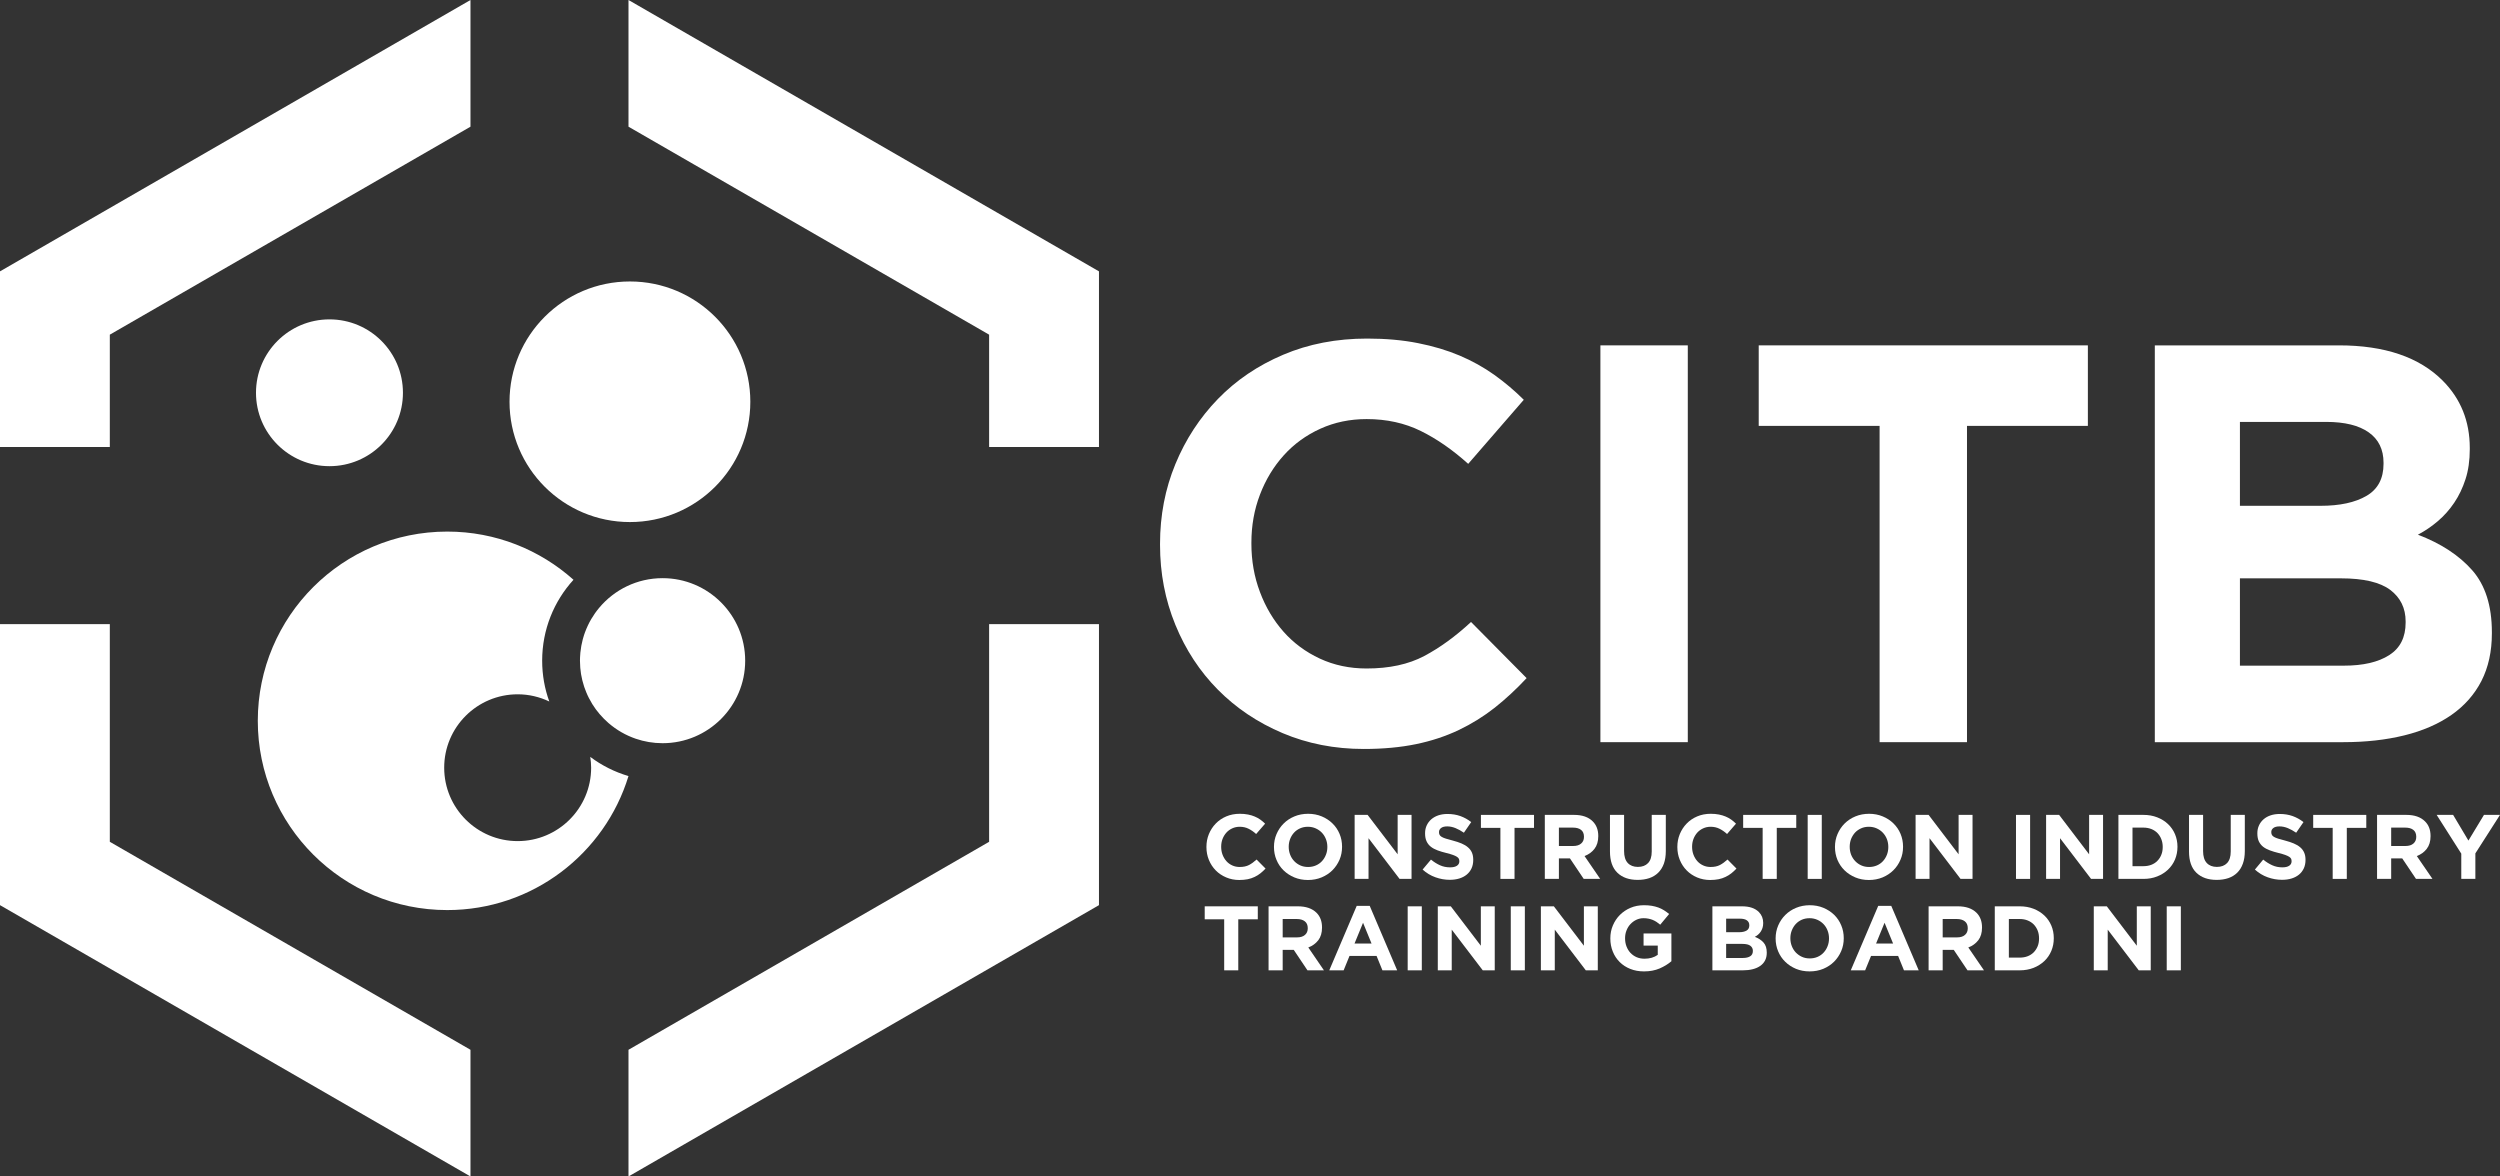 <svg xmlns="http://www.w3.org/2000/svg" width="68" height="32" viewBox="0 0 68 32">
  <rect x="0" y="0" width="68" height="32" fill="#333333" stroke="none"/>
  <path d="M2.987 9.103L12.797 3.446V0L0 7.381V12.159H2.987V9.103Z" fill="white"/>
  <path d="M26.904 9.103V12.159H29.892V7.381L17.095 0V3.446L26.904 9.103Z" fill="white"/>
  <path d="M26.904 22.897L17.095 28.554V32L29.892 24.62V16.976H26.904V22.897Z" fill="white"/>
  <path d="M2.987 22.897V16.976H0V24.62L12.797 32V28.554L2.987 22.897Z" fill="white"/>
  <path d="M37.094 20.372C36.302 20.372 35.566 20.228 34.887 19.941C34.208 19.653 33.622 19.26 33.128 18.761C32.634 18.262 32.248 17.674 31.97 16.995C31.692 16.317 31.553 15.592 31.553 14.822V14.791C31.553 14.02 31.692 13.298 31.97 12.624C32.248 11.951 32.634 11.36 33.128 10.851C33.622 10.342 34.213 9.942 34.903 9.649C35.592 9.356 36.354 9.209 37.187 9.209C37.691 9.209 38.152 9.25 38.569 9.333C38.985 9.415 39.363 9.528 39.703 9.672C40.043 9.816 40.356 9.991 40.645 10.196C40.932 10.402 41.2 10.628 41.447 10.874L39.935 12.617C39.513 12.237 39.083 11.938 38.646 11.723C38.208 11.507 37.717 11.399 37.172 11.399C36.719 11.399 36.3 11.486 35.914 11.661C35.528 11.836 35.196 12.077 34.918 12.385C34.64 12.694 34.424 13.051 34.27 13.457C34.115 13.863 34.038 14.297 34.038 14.76V14.791C34.038 15.253 34.115 15.69 34.27 16.101C34.424 16.513 34.638 16.872 34.91 17.18C35.183 17.489 35.512 17.733 35.898 17.913C36.284 18.093 36.709 18.183 37.172 18.183C37.789 18.183 38.311 18.07 38.738 17.844C39.165 17.618 39.59 17.309 40.012 16.918L41.524 18.445C41.246 18.743 40.958 19.01 40.66 19.247C40.361 19.483 40.035 19.686 39.68 19.856C39.325 20.025 38.936 20.154 38.514 20.241C38.093 20.328 37.619 20.372 37.094 20.372Z" fill="white"/>
  <path d="M43.531 9.394H45.908V20.187H43.531V9.394Z" fill="white"/>
  <path d="M51.125 11.584H47.837V9.394H56.79V11.584H53.502V20.187H51.125V11.584Z" fill="white"/>
  <path d="M58.611 9.394H63.619C64.861 9.394 65.801 9.713 66.438 10.35C66.931 10.844 67.178 11.455 67.178 12.185V12.216C67.178 12.524 67.139 12.797 67.062 13.033C66.986 13.27 66.884 13.483 66.756 13.673C66.628 13.863 66.48 14.03 66.311 14.174C66.142 14.318 65.961 14.441 65.767 14.544C66.391 14.781 66.883 15.102 67.242 15.508C67.6 15.914 67.779 16.477 67.779 17.196V17.227C67.779 17.72 67.684 18.152 67.495 18.522C67.305 18.892 67.032 19.2 66.678 19.447C66.323 19.694 65.897 19.879 65.399 20.002C64.9 20.125 64.348 20.187 63.742 20.187H58.611V9.394ZM63.118 13.758C63.643 13.758 64.06 13.668 64.368 13.488C64.677 13.308 64.832 13.018 64.832 12.617V12.586C64.832 12.226 64.698 11.951 64.43 11.761C64.162 11.571 63.776 11.476 63.273 11.476H60.926V13.758H63.118ZM63.751 18.106C64.276 18.106 64.687 18.011 64.986 17.82C65.284 17.63 65.433 17.335 65.433 16.934V16.903C65.433 16.543 65.294 16.258 65.017 16.047C64.739 15.837 64.291 15.731 63.674 15.731H60.926V18.106H63.751Z" fill="white"/>
  <path d="M33.709 23.936C33.581 23.936 33.462 23.912 33.353 23.866C33.243 23.82 33.148 23.756 33.069 23.676C32.989 23.595 32.927 23.5 32.882 23.391C32.837 23.282 32.815 23.165 32.815 23.04V23.035C32.815 22.911 32.837 22.795 32.882 22.686C32.927 22.578 32.989 22.482 33.069 22.4C33.148 22.318 33.244 22.253 33.355 22.206C33.466 22.159 33.589 22.135 33.724 22.135C33.805 22.135 33.879 22.142 33.946 22.155C34.014 22.168 34.075 22.187 34.129 22.21C34.184 22.233 34.235 22.261 34.281 22.294C34.328 22.328 34.371 22.364 34.411 22.404L34.167 22.685C34.099 22.623 34.029 22.575 33.959 22.541C33.888 22.506 33.809 22.488 33.721 22.488C33.648 22.488 33.581 22.502 33.518 22.531C33.456 22.559 33.402 22.598 33.358 22.647C33.313 22.697 33.278 22.755 33.253 22.82C33.228 22.886 33.216 22.956 33.216 23.03V23.035C33.216 23.11 33.228 23.18 33.253 23.247C33.278 23.313 33.312 23.371 33.356 23.421C33.4 23.471 33.453 23.51 33.516 23.539C33.578 23.568 33.646 23.582 33.721 23.582C33.821 23.582 33.905 23.564 33.974 23.528C34.043 23.491 34.111 23.442 34.179 23.379L34.423 23.625C34.378 23.673 34.332 23.716 34.284 23.754C34.236 23.792 34.183 23.825 34.126 23.852C34.068 23.88 34.006 23.901 33.938 23.915C33.87 23.928 33.793 23.936 33.709 23.936Z" fill="white"/>
  <path d="M35.576 23.936C35.441 23.936 35.318 23.912 35.205 23.865C35.092 23.817 34.995 23.754 34.912 23.673C34.83 23.593 34.766 23.498 34.721 23.39C34.675 23.281 34.652 23.165 34.652 23.04V23.035C34.652 22.911 34.675 22.795 34.722 22.686C34.768 22.578 34.833 22.482 34.915 22.4C34.997 22.318 35.095 22.253 35.209 22.206C35.322 22.159 35.446 22.135 35.581 22.135C35.715 22.135 35.839 22.159 35.952 22.206C36.065 22.253 36.162 22.317 36.244 22.398C36.327 22.478 36.39 22.572 36.436 22.681C36.482 22.79 36.504 22.906 36.504 23.03V23.035C36.504 23.16 36.481 23.276 36.435 23.385C36.388 23.493 36.324 23.589 36.242 23.671C36.16 23.753 36.062 23.817 35.948 23.865C35.834 23.912 35.71 23.936 35.576 23.936ZM35.581 23.582C35.657 23.582 35.728 23.568 35.792 23.54C35.857 23.512 35.912 23.473 35.958 23.423C36.004 23.374 36.039 23.316 36.065 23.25C36.091 23.185 36.104 23.115 36.104 23.04V23.035C36.104 22.961 36.091 22.89 36.065 22.824C36.039 22.758 36.003 22.7 35.956 22.65C35.908 22.6 35.852 22.561 35.787 22.532C35.723 22.503 35.652 22.488 35.576 22.488C35.498 22.488 35.427 22.502 35.363 22.531C35.299 22.559 35.244 22.598 35.199 22.647C35.153 22.697 35.117 22.755 35.092 22.82C35.066 22.886 35.053 22.956 35.053 23.03V23.035C35.053 23.11 35.066 23.18 35.092 23.247C35.117 23.313 35.154 23.371 35.201 23.421C35.248 23.471 35.304 23.51 35.368 23.539C35.432 23.568 35.503 23.582 35.581 23.582Z" fill="white"/>
  <path d="M36.846 22.165H37.199L38.016 23.237V22.165H38.394V23.906H38.068L37.224 22.799V23.906H36.846V22.165Z" fill="white"/>
  <path d="M39.435 23.931C39.302 23.931 39.172 23.908 39.044 23.862C38.916 23.817 38.8 23.747 38.695 23.652L38.922 23.381C39.002 23.446 39.083 23.497 39.167 23.535C39.251 23.573 39.343 23.592 39.442 23.592C39.522 23.592 39.584 23.578 39.628 23.549C39.672 23.52 39.694 23.48 39.694 23.428V23.423C39.694 23.398 39.689 23.377 39.68 23.357C39.671 23.338 39.653 23.321 39.627 23.304C39.602 23.287 39.566 23.271 39.52 23.254C39.474 23.238 39.415 23.22 39.342 23.202C39.253 23.18 39.173 23.157 39.102 23.13C39.03 23.103 38.97 23.071 38.92 23.032C38.87 22.993 38.831 22.944 38.804 22.886C38.776 22.828 38.762 22.756 38.762 22.67V22.665C38.762 22.585 38.777 22.514 38.807 22.45C38.837 22.386 38.878 22.331 38.932 22.284C38.986 22.238 39.05 22.202 39.124 22.177C39.198 22.153 39.28 22.14 39.37 22.14C39.498 22.14 39.615 22.159 39.722 22.197C39.829 22.236 39.928 22.29 40.017 22.361L39.818 22.65C39.74 22.597 39.664 22.555 39.589 22.524C39.514 22.494 39.44 22.478 39.365 22.478C39.29 22.478 39.234 22.493 39.197 22.522C39.16 22.551 39.141 22.587 39.141 22.63V22.635C39.141 22.663 39.146 22.688 39.157 22.708C39.168 22.729 39.187 22.748 39.216 22.764C39.244 22.781 39.283 22.797 39.332 22.812C39.381 22.827 39.443 22.844 39.518 22.864C39.606 22.887 39.685 22.913 39.754 22.942C39.823 22.971 39.881 23.006 39.928 23.047C39.976 23.087 40.012 23.135 40.036 23.19C40.06 23.244 40.072 23.31 40.072 23.386V23.391C40.072 23.477 40.056 23.554 40.025 23.621C39.994 23.688 39.95 23.744 39.894 23.79C39.838 23.836 39.771 23.871 39.693 23.895C39.615 23.919 39.529 23.931 39.435 23.931Z" fill="white"/>
  <path d="M40.811 22.518H40.281V22.165H41.725V22.518H41.195V23.906H40.811V22.518Z" fill="white"/>
  <path d="M42.019 22.165H42.816C43.036 22.165 43.206 22.224 43.323 22.342C43.423 22.441 43.473 22.574 43.473 22.739V22.744C43.473 22.885 43.438 23 43.369 23.089C43.3 23.178 43.211 23.243 43.099 23.284L43.525 23.906H43.077L42.703 23.349H42.402V23.906H42.019V22.165ZM42.791 23.011C42.885 23.011 42.958 22.988 43.008 22.943C43.059 22.899 43.084 22.839 43.084 22.764V22.759C43.084 22.677 43.058 22.614 43.005 22.573C42.952 22.531 42.878 22.511 42.783 22.511H42.402V23.011H42.791Z" fill="white"/>
  <path d="M44.546 23.933C44.312 23.933 44.127 23.869 43.993 23.739C43.859 23.61 43.791 23.417 43.791 23.16V22.165H44.175V23.15C44.175 23.292 44.208 23.4 44.274 23.472C44.341 23.544 44.433 23.58 44.551 23.58C44.669 23.58 44.761 23.545 44.827 23.476C44.894 23.406 44.927 23.302 44.927 23.162V22.165H45.31V23.147C45.31 23.28 45.292 23.395 45.257 23.493C45.221 23.591 45.17 23.672 45.103 23.738C45.037 23.803 44.957 23.852 44.862 23.885C44.767 23.917 44.662 23.933 44.546 23.933Z" fill="white"/>
  <path d="M46.517 23.936C46.39 23.936 46.271 23.912 46.161 23.866C46.052 23.82 45.957 23.756 45.878 23.676C45.798 23.595 45.736 23.5 45.691 23.391C45.646 23.282 45.624 23.165 45.624 23.04V23.035C45.624 22.911 45.646 22.795 45.691 22.686C45.736 22.578 45.798 22.482 45.878 22.4C45.957 22.318 46.053 22.253 46.164 22.206C46.275 22.159 46.398 22.135 46.532 22.135C46.614 22.135 46.688 22.142 46.755 22.155C46.822 22.168 46.883 22.187 46.938 22.21C46.993 22.233 47.044 22.261 47.09 22.294C47.137 22.328 47.18 22.364 47.219 22.404L46.976 22.685C46.908 22.623 46.838 22.575 46.768 22.541C46.697 22.506 46.618 22.488 46.53 22.488C46.457 22.488 46.389 22.502 46.327 22.531C46.265 22.559 46.211 22.598 46.166 22.647C46.122 22.697 46.087 22.755 46.062 22.82C46.037 22.886 46.025 22.956 46.025 23.03V23.035C46.025 23.11 46.037 23.18 46.062 23.247C46.087 23.313 46.121 23.371 46.165 23.421C46.209 23.471 46.262 23.51 46.325 23.539C46.387 23.568 46.455 23.582 46.53 23.582C46.63 23.582 46.714 23.564 46.783 23.528C46.852 23.491 46.92 23.442 46.988 23.379L47.232 23.625C47.187 23.673 47.141 23.716 47.093 23.754C47.044 23.792 46.992 23.825 46.934 23.852C46.877 23.88 46.815 23.901 46.746 23.915C46.678 23.928 46.602 23.936 46.517 23.936Z" fill="white"/>
  <path d="M47.944 22.518H47.414V22.165H48.858V22.518H48.328V23.906H47.944V22.518Z" fill="white"/>
  <path d="M49.169 22.165H49.552V23.906H49.169V22.165Z" fill="white"/>
  <path d="M50.834 23.936C50.7 23.936 50.576 23.912 50.464 23.865C50.351 23.817 50.253 23.754 50.171 23.673C50.089 23.593 50.025 23.498 49.979 23.39C49.934 23.281 49.911 23.165 49.911 23.04V23.035C49.911 22.911 49.934 22.795 49.981 22.686C50.027 22.578 50.091 22.482 50.173 22.4C50.256 22.318 50.353 22.253 50.467 22.206C50.581 22.159 50.705 22.135 50.84 22.135C50.974 22.135 51.097 22.159 51.21 22.206C51.323 22.253 51.421 22.317 51.503 22.398C51.585 22.478 51.649 22.572 51.695 22.681C51.74 22.79 51.763 22.906 51.763 23.03V23.035C51.763 23.16 51.74 23.276 51.693 23.385C51.647 23.493 51.583 23.589 51.5 23.671C51.418 23.753 51.32 23.817 51.207 23.865C51.093 23.912 50.969 23.936 50.834 23.936ZM50.84 23.582C50.916 23.582 50.986 23.568 51.051 23.54C51.116 23.512 51.171 23.473 51.217 23.423C51.262 23.374 51.298 23.316 51.324 23.25C51.349 23.185 51.362 23.115 51.362 23.04V23.035C51.362 22.961 51.349 22.89 51.324 22.824C51.298 22.758 51.261 22.7 51.214 22.65C51.167 22.6 51.111 22.561 51.046 22.532C50.981 22.503 50.911 22.488 50.834 22.488C50.756 22.488 50.685 22.502 50.622 22.531C50.558 22.559 50.503 22.598 50.457 22.647C50.412 22.697 50.376 22.755 50.35 22.82C50.325 22.886 50.312 22.956 50.312 23.03V23.035C50.312 23.11 50.325 23.18 50.35 23.247C50.376 23.313 50.413 23.371 50.46 23.421C50.507 23.471 50.563 23.51 50.627 23.539C50.691 23.568 50.761 23.582 50.84 23.582Z" fill="white"/>
  <path d="M52.104 22.165H52.458L53.274 23.237V22.165H53.653V23.906H53.327L52.483 22.799V23.906H52.104V22.165Z" fill="white"/>
  <path d="M54.835 22.165H55.219V23.906H54.835V22.165Z" fill="white"/>
  <path d="M55.654 22.165H56.008L56.824 23.237V22.165H57.203V23.906H56.877L56.033 22.799V23.906H55.654V22.165Z" fill="white"/>
  <path d="M57.621 22.165H58.301C58.437 22.165 58.562 22.187 58.675 22.231C58.789 22.275 58.887 22.336 58.969 22.414C59.051 22.492 59.115 22.583 59.16 22.689C59.204 22.794 59.227 22.908 59.227 23.03V23.035C59.227 23.158 59.204 23.273 59.16 23.379C59.115 23.485 59.051 23.577 58.969 23.655C58.887 23.733 58.789 23.794 58.675 23.839C58.562 23.884 58.437 23.906 58.301 23.906H57.621V22.165ZM58.301 23.56C58.379 23.56 58.45 23.548 58.515 23.523C58.58 23.498 58.635 23.462 58.68 23.416C58.726 23.369 58.762 23.315 58.787 23.252C58.813 23.189 58.826 23.118 58.826 23.04V23.035C58.826 22.959 58.813 22.889 58.787 22.824C58.762 22.759 58.726 22.704 58.68 22.657C58.635 22.611 58.58 22.575 58.515 22.549C58.45 22.524 58.379 22.511 58.301 22.511H58.004V23.56H58.301Z" fill="white"/>
  <path d="M60.295 23.933C60.061 23.933 59.877 23.869 59.742 23.739C59.608 23.61 59.541 23.417 59.541 23.16V22.165H59.924V23.15C59.924 23.292 59.957 23.4 60.023 23.472C60.09 23.544 60.182 23.58 60.3 23.58C60.418 23.58 60.51 23.545 60.576 23.476C60.642 23.406 60.676 23.302 60.676 23.162V22.165H61.059V23.147C61.059 23.28 61.041 23.395 61.005 23.493C60.97 23.591 60.919 23.672 60.852 23.738C60.786 23.803 60.706 23.852 60.611 23.885C60.516 23.917 60.411 23.933 60.295 23.933Z" fill="white"/>
  <path d="M62.072 23.931C61.94 23.931 61.809 23.908 61.681 23.862C61.554 23.817 61.438 23.747 61.333 23.652L61.559 23.381C61.639 23.446 61.721 23.497 61.805 23.535C61.889 23.573 61.98 23.592 62.08 23.592C62.16 23.592 62.221 23.578 62.265 23.549C62.309 23.52 62.331 23.48 62.331 23.428V23.423C62.331 23.398 62.327 23.377 62.318 23.357C62.308 23.338 62.291 23.321 62.265 23.304C62.239 23.287 62.203 23.271 62.158 23.254C62.112 23.238 62.053 23.22 61.979 23.202C61.891 23.18 61.811 23.157 61.74 23.13C61.668 23.103 61.607 23.071 61.557 23.032C61.508 22.993 61.469 22.944 61.441 22.886C61.414 22.828 61.4 22.756 61.4 22.67V22.665C61.4 22.585 61.415 22.514 61.445 22.45C61.474 22.386 61.516 22.331 61.57 22.284C61.623 22.238 61.687 22.202 61.762 22.177C61.836 22.153 61.918 22.14 62.008 22.14C62.136 22.14 62.253 22.159 62.36 22.197C62.467 22.236 62.565 22.29 62.655 22.361L62.456 22.65C62.378 22.597 62.301 22.555 62.227 22.524C62.152 22.494 62.077 22.478 62.003 22.478C61.928 22.478 61.872 22.493 61.835 22.522C61.797 22.551 61.779 22.587 61.779 22.63V22.635C61.779 22.663 61.784 22.688 61.795 22.708C61.806 22.729 61.825 22.748 61.853 22.764C61.882 22.781 61.92 22.797 61.969 22.812C62.019 22.827 62.081 22.844 62.156 22.864C62.244 22.887 62.322 22.913 62.391 22.942C62.461 22.971 62.519 23.006 62.566 23.047C62.614 23.087 62.649 23.135 62.673 23.19C62.698 23.244 62.71 23.31 62.71 23.386V23.391C62.71 23.477 62.694 23.554 62.663 23.621C62.631 23.688 62.588 23.744 62.532 23.79C62.475 23.836 62.409 23.871 62.331 23.895C62.253 23.919 62.167 23.931 62.072 23.931Z" fill="white"/>
  <path d="M63.449 22.518H62.919V22.165H64.363V22.518H63.833V23.906H63.449V22.518Z" fill="white"/>
  <path d="M64.656 22.165H65.453C65.674 22.165 65.843 22.224 65.961 22.342C66.061 22.441 66.111 22.574 66.111 22.739V22.744C66.111 22.885 66.076 23 66.007 23.089C65.938 23.178 65.848 23.243 65.737 23.284L66.163 23.906H65.715L65.341 23.349H65.04V23.906H64.656V22.165ZM65.428 23.011C65.523 23.011 65.596 22.988 65.646 22.943C65.697 22.899 65.722 22.839 65.722 22.764V22.759C65.722 22.677 65.695 22.614 65.642 22.573C65.589 22.531 65.515 22.511 65.421 22.511H65.04V23.011H65.428Z" fill="white"/>
  <path d="M66.947 23.219L66.277 22.165H66.725L67.141 22.864L67.564 22.165H68L67.33 23.212V23.906H66.947V23.219Z" fill="white"/>
  <path d="M33.298 25.005H32.768V24.652H34.212V25.005H33.681V26.393H33.298V25.005Z" fill="white"/>
  <path d="M34.505 24.652H35.302C35.523 24.652 35.692 24.711 35.81 24.828C35.91 24.928 35.959 25.061 35.959 25.226V25.231C35.959 25.372 35.925 25.487 35.856 25.576C35.787 25.664 35.697 25.73 35.586 25.771L36.011 26.393H35.563L35.19 25.836H34.889V26.393H34.505V24.652ZM35.277 25.497C35.372 25.497 35.444 25.475 35.495 25.43C35.546 25.386 35.571 25.326 35.571 25.251V25.246C35.571 25.163 35.544 25.101 35.491 25.06C35.438 25.018 35.364 24.997 35.27 24.997H34.889V25.497H35.277Z" fill="white"/>
  <path d="M36.903 24.639H37.256L38.003 26.393H37.602L37.443 26.002H36.706L36.547 26.393H36.156L36.903 24.639ZM37.306 25.664L37.075 25.099L36.843 25.664H37.306Z" fill="white"/>
  <path d="M38.289 24.652H38.673V26.393H38.289V24.652Z" fill="white"/>
  <path d="M39.108 24.652H39.462L40.279 25.724V24.652H40.657V26.393H40.331L39.487 25.286V26.393H39.108V24.652Z" fill="white"/>
  <path d="M41.093 24.652H41.476V26.393H41.093V24.652Z" fill="white"/>
  <path d="M41.912 24.652H42.265L43.082 25.724V24.652H43.46V26.393H43.134L42.29 25.286V26.393H41.912V24.652Z" fill="white"/>
  <path d="M44.718 26.422C44.581 26.422 44.457 26.4 44.345 26.355C44.233 26.311 44.137 26.248 44.057 26.169C43.976 26.089 43.913 25.995 43.869 25.885C43.824 25.776 43.801 25.657 43.801 25.527V25.522C43.801 25.398 43.824 25.281 43.87 25.173C43.916 25.064 43.979 24.969 44.06 24.887C44.142 24.805 44.238 24.74 44.349 24.693C44.46 24.646 44.582 24.622 44.715 24.622C44.793 24.622 44.864 24.627 44.928 24.638C44.992 24.649 45.051 24.664 45.106 24.684C45.161 24.704 45.212 24.729 45.26 24.759C45.308 24.789 45.355 24.823 45.4 24.861L45.158 25.152C45.125 25.124 45.092 25.099 45.059 25.077C45.025 25.056 44.991 25.037 44.955 25.022C44.92 25.008 44.881 24.996 44.84 24.988C44.798 24.979 44.752 24.975 44.703 24.975C44.633 24.975 44.568 24.99 44.507 25.019C44.447 25.048 44.394 25.087 44.348 25.136C44.302 25.185 44.267 25.242 44.241 25.308C44.215 25.373 44.202 25.444 44.202 25.518V25.523C44.202 25.603 44.215 25.677 44.241 25.744C44.267 25.811 44.303 25.87 44.35 25.92C44.398 25.97 44.453 26.008 44.517 26.036C44.581 26.063 44.652 26.077 44.73 26.077C44.873 26.077 44.993 26.042 45.091 25.972V25.721H44.705V25.39H45.462V26.146C45.372 26.223 45.266 26.288 45.142 26.342C45.018 26.395 44.877 26.422 44.718 26.422Z" fill="white"/>
  <path d="M46.577 24.652H47.385C47.585 24.652 47.737 24.703 47.84 24.806C47.919 24.886 47.959 24.984 47.959 25.102V25.107C47.959 25.157 47.953 25.201 47.94 25.239C47.928 25.277 47.911 25.311 47.891 25.342C47.87 25.373 47.846 25.399 47.819 25.423C47.792 25.446 47.763 25.466 47.731 25.482C47.832 25.521 47.911 25.572 47.969 25.638C48.027 25.703 48.056 25.794 48.056 25.91V25.915C48.056 25.995 48.041 26.064 48.01 26.124C47.979 26.184 47.935 26.233 47.878 26.273C47.821 26.313 47.752 26.343 47.672 26.363C47.592 26.383 47.503 26.393 47.405 26.393H46.577V24.652ZM47.304 25.356C47.389 25.356 47.456 25.341 47.506 25.312C47.556 25.283 47.581 25.236 47.581 25.172V25.167C47.581 25.109 47.559 25.064 47.516 25.034C47.473 25.003 47.41 24.988 47.329 24.988H46.951V25.356H47.304ZM47.406 26.057C47.491 26.057 47.557 26.041 47.605 26.011C47.654 25.98 47.678 25.933 47.678 25.868V25.863C47.678 25.805 47.655 25.759 47.61 25.725C47.566 25.691 47.493 25.674 47.394 25.674H46.951V26.057H47.406Z" fill="white"/>
  <path d="M49.221 26.422C49.087 26.422 48.963 26.399 48.85 26.352C48.737 26.304 48.64 26.241 48.558 26.16C48.475 26.08 48.412 25.985 48.366 25.877C48.32 25.768 48.297 25.651 48.297 25.527V25.522C48.297 25.398 48.321 25.281 48.367 25.173C48.414 25.064 48.478 24.969 48.56 24.887C48.642 24.805 48.74 24.74 48.854 24.693C48.968 24.646 49.092 24.622 49.226 24.622C49.361 24.622 49.484 24.646 49.597 24.693C49.71 24.74 49.807 24.804 49.89 24.884C49.972 24.965 50.036 25.059 50.081 25.168C50.127 25.276 50.15 25.393 50.15 25.517V25.522C50.15 25.647 50.127 25.763 50.08 25.872C50.033 25.98 49.969 26.076 49.887 26.158C49.805 26.24 49.707 26.304 49.593 26.352C49.48 26.399 49.356 26.422 49.221 26.422ZM49.226 26.069C49.302 26.069 49.373 26.055 49.438 26.027C49.502 25.999 49.558 25.96 49.603 25.91C49.649 25.86 49.685 25.803 49.71 25.737C49.736 25.672 49.749 25.602 49.749 25.527V25.522C49.749 25.448 49.736 25.377 49.71 25.311C49.685 25.245 49.648 25.186 49.601 25.137C49.553 25.087 49.498 25.048 49.433 25.019C49.368 24.99 49.297 24.975 49.221 24.975C49.143 24.975 49.072 24.989 49.008 25.017C48.944 25.046 48.89 25.084 48.844 25.134C48.798 25.184 48.763 25.242 48.737 25.307C48.711 25.373 48.698 25.443 48.698 25.517V25.522C48.698 25.597 48.711 25.667 48.737 25.734C48.763 25.8 48.799 25.858 48.846 25.908C48.894 25.957 48.949 25.997 49.013 26.026C49.077 26.055 49.148 26.069 49.226 26.069Z" fill="white"/>
  <path d="M51.088 24.639H51.442L52.189 26.393H51.788L51.629 26.002H50.892L50.732 26.393H50.341L51.088 24.639ZM51.492 25.664L51.26 25.099L51.029 25.664H51.492Z" fill="white"/>
  <path d="M52.458 24.652H53.254C53.475 24.652 53.644 24.711 53.762 24.828C53.862 24.928 53.911 25.061 53.911 25.226V25.231C53.911 25.372 53.877 25.487 53.808 25.576C53.739 25.664 53.649 25.73 53.538 25.771L53.964 26.393H53.516L53.142 25.836H52.841V26.393H52.458V24.652ZM53.229 25.497C53.324 25.497 53.397 25.475 53.447 25.43C53.498 25.386 53.523 25.326 53.523 25.251V25.246C53.523 25.163 53.496 25.101 53.443 25.06C53.39 25.018 53.316 24.997 53.222 24.997H52.841V25.497H53.229Z" fill="white"/>
  <path d="M54.258 24.652H54.937C55.073 24.652 55.198 24.674 55.312 24.718C55.425 24.762 55.523 24.823 55.606 24.901C55.688 24.978 55.751 25.07 55.796 25.175C55.841 25.281 55.863 25.395 55.863 25.517V25.522C55.863 25.645 55.841 25.759 55.796 25.865C55.751 25.971 55.688 26.064 55.606 26.141C55.523 26.219 55.425 26.281 55.312 26.326C55.198 26.37 55.073 26.393 54.937 26.393H54.258V24.652ZM54.937 26.047C55.015 26.047 55.087 26.035 55.151 26.01C55.216 25.985 55.271 25.949 55.317 25.903C55.362 25.856 55.398 25.802 55.424 25.739C55.45 25.676 55.462 25.605 55.462 25.527V25.522C55.462 25.446 55.45 25.375 55.424 25.311C55.398 25.246 55.362 25.191 55.317 25.144C55.271 25.098 55.216 25.062 55.151 25.036C55.087 25.01 55.015 24.997 54.937 24.997H54.641V26.047H54.937Z" fill="white"/>
  <path d="M56.951 24.652H57.305L58.121 25.724V24.652H58.5V26.393H58.174L57.33 25.286V26.393H56.951V24.652Z" fill="white"/>
  <path d="M58.935 24.652H59.319V26.393H58.935V24.652Z" fill="white"/>
  <path d="M20.409 10.928C20.409 12.735 18.943 14.2 17.134 14.2C15.325 14.2 13.859 12.735 13.859 10.928C13.859 9.121 15.325 7.656 17.134 7.656C18.943 7.656 20.409 9.121 20.409 10.928Z" fill="white"/>
  <path d="M8.962 8.687C7.858 8.687 6.963 9.581 6.963 10.684C6.963 11.786 7.858 12.68 8.962 12.68C10.066 12.68 10.96 11.786 10.96 10.684C10.96 9.581 10.066 8.687 8.962 8.687Z" fill="white"/>
  <path d="M18.022 15.726C17.329 15.726 16.71 16.04 16.298 16.532C16.259 16.578 16.222 16.627 16.187 16.676C16.184 16.68 16.181 16.684 16.178 16.689C16.145 16.737 16.113 16.786 16.083 16.837C16.08 16.843 16.077 16.848 16.074 16.853C16.044 16.904 16.016 16.957 15.991 17.011C15.989 17.014 15.988 17.017 15.987 17.02C15.961 17.076 15.936 17.132 15.915 17.191C15.915 17.191 15.914 17.192 15.914 17.192C15.893 17.248 15.875 17.306 15.859 17.364C15.857 17.371 15.855 17.379 15.852 17.387C15.838 17.442 15.825 17.499 15.814 17.556C15.812 17.566 15.811 17.575 15.809 17.585C15.799 17.642 15.791 17.7 15.785 17.759C15.785 17.767 15.784 17.776 15.784 17.784C15.778 17.846 15.775 17.908 15.775 17.971C15.775 18.026 15.778 18.08 15.782 18.134C15.783 18.146 15.783 18.158 15.784 18.169C15.789 18.222 15.795 18.274 15.803 18.326C15.805 18.333 15.806 18.341 15.807 18.349C15.816 18.396 15.825 18.443 15.836 18.49C15.838 18.498 15.84 18.507 15.842 18.515C15.855 18.566 15.869 18.615 15.885 18.664C15.888 18.674 15.891 18.683 15.894 18.692C15.911 18.741 15.929 18.79 15.949 18.837C15.949 18.838 15.949 18.839 15.95 18.839C15.97 18.889 15.993 18.936 16.017 18.984C16.021 18.991 16.025 18.999 16.029 19.006C16.053 19.054 16.079 19.1 16.107 19.145C16.108 19.146 16.109 19.148 16.109 19.149C16.137 19.194 16.167 19.238 16.198 19.281C16.201 19.285 16.204 19.289 16.206 19.293C16.238 19.336 16.272 19.379 16.307 19.42C16.309 19.423 16.312 19.425 16.314 19.428C16.386 19.512 16.464 19.591 16.548 19.664C16.55 19.665 16.552 19.667 16.554 19.669C16.769 19.855 17.02 20 17.294 20.094C17.523 20.172 17.767 20.215 18.022 20.215C19.263 20.215 20.269 19.21 20.269 17.971C20.269 16.731 19.263 15.726 18.022 15.726Z" fill="white"/>
  <path d="M16.055 20.587C16.069 20.683 16.079 20.781 16.079 20.881C16.079 21.984 15.184 22.878 14.081 22.878C12.977 22.878 12.082 21.984 12.082 20.881C12.082 19.779 12.977 18.885 14.081 18.885C14.389 18.885 14.68 18.957 14.941 19.081C14.815 18.735 14.747 18.361 14.747 17.971C14.747 17.123 15.069 16.351 15.599 15.77C14.687 14.955 13.485 14.459 12.165 14.459C9.319 14.459 7.012 16.764 7.012 19.607C7.012 22.449 9.319 24.754 12.165 24.754C14.488 24.754 16.451 23.218 17.095 21.109C16.715 20.997 16.364 20.819 16.055 20.587Z" fill="white"/>
</svg>